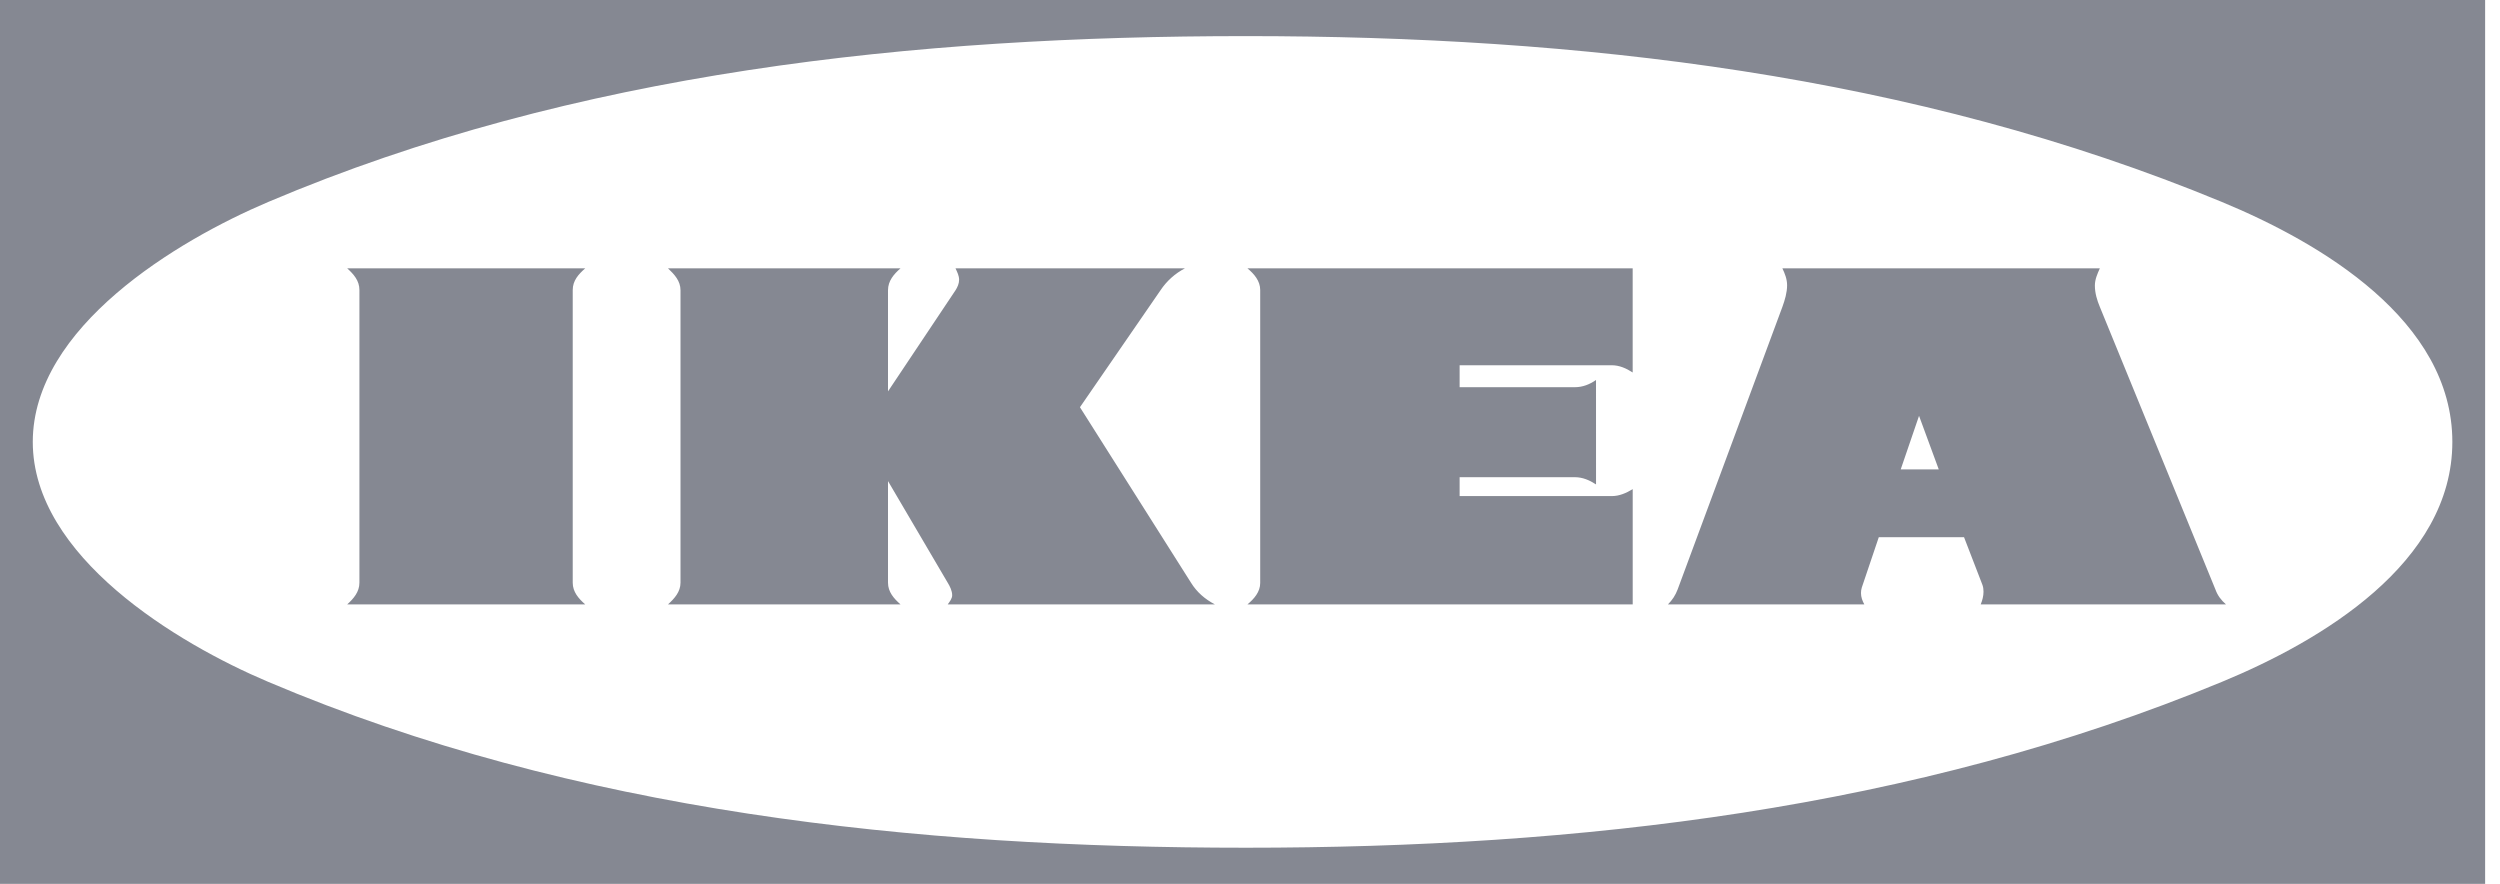 <svg width="99" height="35" viewBox="0 0 99 35" fill="none" xmlns="http://www.w3.org/2000/svg">
<g clip-path="url(#clip0_8145_17379)">
<path fill-rule="evenodd" clip-rule="evenodd" d="M0 35V0H98.411V35H0ZM49.343 33.57C62.477 33.57 75.764 32.064 87.984 27.003C91.899 25.386 97.113 22.306 97.113 17.5C97.113 12.682 91.889 9.613 87.984 7.996C75.764 2.936 62.476 1.43 49.343 1.43C36.243 1.43 22.78 2.837 10.625 7.996C7.017 9.525 1.298 12.957 1.298 17.5C1.298 22.031 7.007 25.474 10.625 27.003C22.779 32.162 36.254 33.57 49.343 33.57ZM63.203 19.183C62.949 19.018 62.675 18.897 62.366 18.897H57.801V19.645H63.83C64.126 19.645 64.402 19.524 64.655 19.37V23.935H49.398C49.662 23.715 49.904 23.44 49.904 23.087V11.484C49.904 11.121 49.662 10.846 49.398 10.626H64.654V14.75C64.402 14.586 64.126 14.464 63.829 14.464H57.801V15.333H62.366C62.674 15.333 62.949 15.223 63.202 15.048L63.203 19.183ZM77.776 21.273H74.4L73.728 23.264C73.706 23.335 73.695 23.409 73.695 23.484C73.695 23.649 73.75 23.793 73.827 23.935H66.05C66.226 23.759 66.347 23.573 66.435 23.341L70.582 12.154C70.682 11.88 70.769 11.583 70.769 11.296C70.769 11.055 70.682 10.835 70.582 10.626H83.154C83.055 10.846 82.957 11.066 82.957 11.308C82.957 11.604 83.044 11.891 83.154 12.154L87.73 23.341C87.818 23.584 87.951 23.759 88.149 23.935H78.436C78.502 23.771 78.547 23.605 78.547 23.43C78.547 23.331 78.535 23.243 78.502 23.155L77.776 21.273ZM35.165 19.051V23.076C35.165 23.439 35.396 23.703 35.66 23.934H26.453C26.706 23.703 26.948 23.439 26.948 23.076V11.495C26.948 11.121 26.706 10.868 26.453 10.626H35.66C35.396 10.857 35.165 11.121 35.165 11.495V15.498L37.838 11.495C37.915 11.374 37.981 11.231 37.981 11.076C37.981 10.922 37.904 10.768 37.838 10.626H46.924C46.533 10.829 46.2 11.128 45.956 11.495L42.766 16.126L47.165 23.077C47.396 23.451 47.715 23.726 48.111 23.935H37.53C37.607 23.825 37.706 23.704 37.706 23.572C37.706 23.397 37.618 23.22 37.53 23.077L35.165 19.051ZM13.749 10.626H23.175C22.912 10.857 22.68 11.11 22.68 11.484V23.077C22.68 23.44 22.912 23.704 23.175 23.935H13.749C14.002 23.704 14.233 23.44 14.233 23.077V11.484C14.233 11.11 14.002 10.857 13.749 10.626ZM75.268 18.589H76.775L75.994 16.467L75.268 18.589Z" fill="#858892"/>
</g>
<defs>
<clipPath id="clip0_8145_17379">
<rect width="98.411" height="35" fill="white"/>
</clipPath>
</defs>
</svg>
